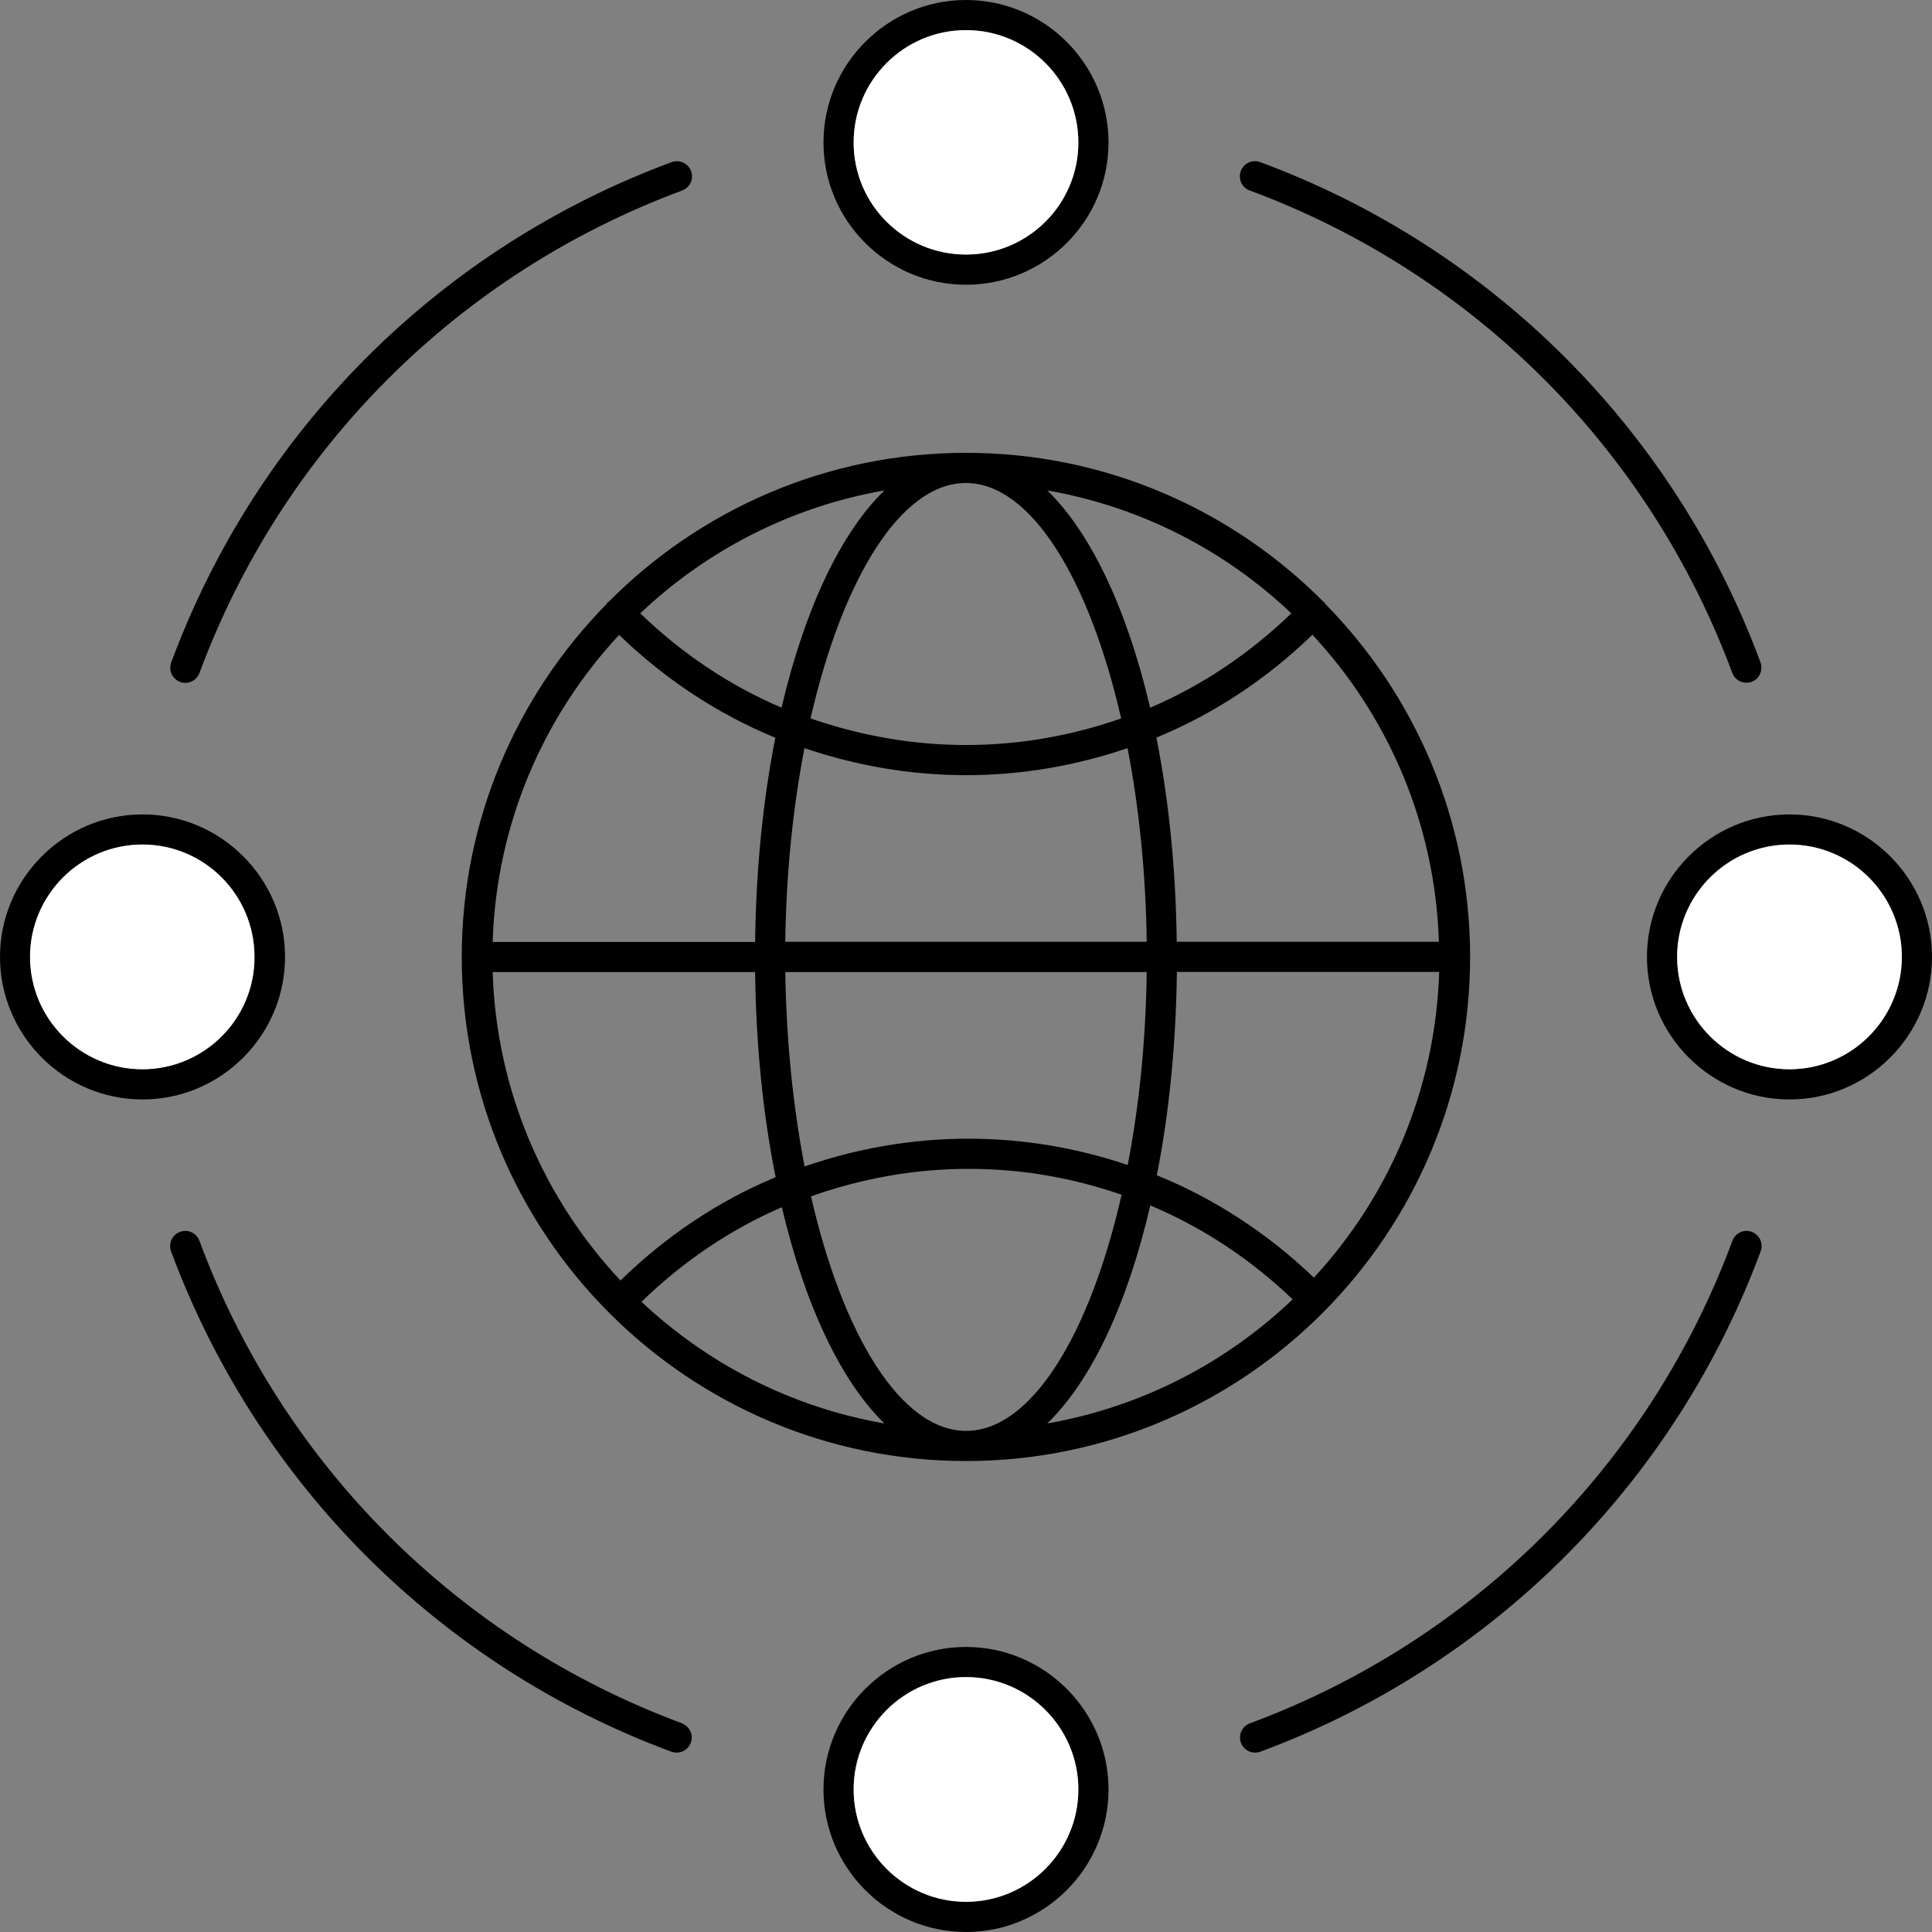<?xml version="1.0" encoding="UTF-8"?>
<svg xmlns="http://www.w3.org/2000/svg" id="Layer_2" data-name="Layer 2" viewBox="0 0 130 130">
  <rect x="0" y="0" width="130" height="130" fill="#808080" stroke="none"/>
  <defs>
    <style>
      .cls-1 {
        fill: #fff;
      }
    </style>
  </defs>
  <g id="Layer_1-2" data-name="Layer 1">
    <g>
      <path d="m89.05,40.49c-6.15-6.19-14.66-10.02-24.05-10.02s-17.9,3.84-24.04,10.02c-.02.02-.05.02-.07.04-.04.04-.05.09-.09.13-6.01,6.12-9.73,14.5-9.73,23.73,0,18.71,15.22,33.92,33.93,33.92s33.92-15.22,33.92-33.92c0-9.24-3.72-17.62-9.73-23.74-.03-.04-.05-.09-.08-.12-.02-.02-.04-.03-.06-.04Zm-.64,45.48c-3.11-2.98-6.68-5.31-10.57-6.89.82-4.14,1.29-8.76,1.35-13.68h17.65c-.25,7.93-3.4,15.12-8.43,20.57Zm-23.41,10.31c-4.37,0-8.29-6.43-10.43-15.78,3.36-1.19,6.92-1.85,10.6-1.85s7.03.62,10.3,1.74c-2.14,9.41-6.07,15.89-10.46,15.89Zm.16-19.66c-3.82,0-7.53.66-11.02,1.87-.77-3.99-1.23-8.43-1.3-13.08h24.32c-.06,4.62-.51,9.01-1.28,12.98-3.41-1.15-7.01-1.77-10.72-1.77Zm-23.42,9.53c-5.12-5.47-8.34-12.73-8.59-20.74h17.66c.06,4.97.54,9.62,1.38,13.8-3.85,1.6-7.37,3.96-10.44,6.95Zm-.08-43.43c3.09,2.99,6.64,5.33,10.51,6.92-.82,4.16-1.3,8.8-1.36,13.74h-17.66c.25-7.97,3.43-15.2,8.51-20.66Zm23.33-10.22c4.38,0,8.3,6.46,10.45,15.84-3.31,1.16-6.83,1.79-10.45,1.79s-7.13-.64-10.45-1.79c2.15-9.39,6.07-15.84,10.45-15.84Zm0,19.66c3.77,0,7.42-.64,10.88-1.82.77,3.98,1.23,8.39,1.29,13.03h-24.32c.06-4.64.52-9.05,1.29-13.03,3.45,1.17,7.1,1.82,10.87,1.82Zm14.19,11.21c-.06-4.94-.54-9.58-1.37-13.74,3.87-1.59,7.41-3.93,10.5-6.92,5.08,5.46,8.26,12.69,8.51,20.66h-17.65Zm7.71-22.1c-2.81,2.71-6.01,4.86-9.5,6.35-1.54-6.58-3.96-11.74-6.92-14.62,6.3,1.1,11.97,4.04,16.42,8.27Zm-34.3,6.35c-3.49-1.49-6.7-3.64-9.51-6.35,4.46-4.22,10.12-7.17,16.43-8.27-2.96,2.87-5.38,8.04-6.92,14.61Zm-9.42,39.97c2.79-2.71,5.97-4.86,9.44-6.36,1.54,6.54,3.95,11.68,6.9,14.55-6.27-1.09-11.9-4.01-16.35-8.19Zm34.23-6.48c3.52,1.48,6.75,3.61,9.58,6.32-4.47,4.27-10.17,7.24-16.51,8.35,2.97-2.88,5.4-8.06,6.93-14.67Z"></path>
      <path d="m65,0c-5.28,0-9.59,4.31-9.59,9.59s4.31,9.57,9.59,9.57,9.59-4.29,9.59-9.57S70.28,0,65,0Zm0,17.12c-4.16,0-7.56-3.37-7.56-7.54s3.39-7.56,7.56-7.56,7.56,3.39,7.56,7.56-3.39,7.54-7.56,7.54Z"></path>
      <path class="cls-1" d="m72.56,9.59c0,4.16-3.39,7.54-7.56,7.54s-7.56-3.37-7.56-7.54,3.39-7.56,7.56-7.56,7.56,3.39,7.56,7.56Z"></path>
      <path d="m65,110.82c-5.28,0-9.59,4.31-9.59,9.59s4.31,9.59,9.59,9.59,9.59-4.31,9.59-9.59-4.31-9.59-9.59-9.59Zm0,17.14c-4.16,0-7.56-3.39-7.56-7.56s3.39-7.56,7.56-7.56,7.56,3.39,7.56,7.56-3.39,7.56-7.56,7.56Z"></path>
      <path class="cls-1" d="m72.56,120.41c0,4.16-3.39,7.56-7.56,7.56s-7.56-3.39-7.56-7.56,3.39-7.56,7.56-7.56,7.56,3.39,7.56,7.56Z"></path>
      <path d="m9.59,54.8c-5.28,0-9.59,4.31-9.59,9.59s4.31,9.59,9.59,9.59,9.59-4.31,9.59-9.59-4.31-9.59-9.59-9.59Zm0,17.14c-4.16,0-7.56-3.39-7.56-7.56s3.39-7.56,7.56-7.56,7.54,3.39,7.54,7.56c.02,4.16-3.37,7.56-7.54,7.56Z"></path>
      <path class="cls-1" d="m17.12,64.39c.02,4.16-3.37,7.56-7.54,7.56s-7.56-3.39-7.56-7.56,3.39-7.56,7.56-7.56,7.54,3.39,7.54,7.56Z"></path>
      <path d="m120.41,54.8c-5.28,0-9.59,4.31-9.59,9.59s4.31,9.59,9.59,9.59,9.59-4.31,9.59-9.59-4.31-9.59-9.59-9.59Zm0,17.14c-4.16,0-7.56-3.39-7.56-7.56s3.39-7.56,7.56-7.56,7.56,3.39,7.56,7.56-3.39,7.56-7.56,7.56Z"></path>
      <path class="cls-1" d="m127.97,64.39c0,4.16-3.39,7.56-7.56,7.56s-7.56-3.39-7.56-7.56,3.39-7.56,7.56-7.56,7.56,3.39,7.56,7.56Z"></path>
      <path d="m12.12,45.89c.12.04.24.06.35.06.41,0,.8-.25.95-.66,5.58-15.06,17.42-26.89,32.48-32.47.53-.2.79-.78.6-1.31-.2-.53-.78-.79-1.31-.6-15.61,5.78-27.89,18.05-33.67,33.67-.19.53.07,1.11.6,1.3Z"></path>
      <path d="m45.9,115.96c-15.06-5.58-26.9-17.41-32.48-32.47-.2-.53-.78-.8-1.31-.6-.53.2-.79.78-.6,1.31,5.79,15.61,18.06,27.89,33.67,33.67.12.04.24.06.35.06.41,0,.8-.25.95-.66.2-.53-.07-1.11-.6-1.31Z"></path>
      <path d="m117.88,82.89c-.53-.2-1.11.07-1.31.6-5.58,15.06-17.41,26.89-32.47,32.47-.53.2-.79.78-.6,1.31.15.41.54.66.95.66.12,0,.24-.02.35-.06,15.61-5.78,27.88-18.06,33.67-33.67.2-.53-.07-1.11-.6-1.31Z"></path>
      <path d="m84.1,12.82c15.05,5.58,26.88,17.41,32.46,32.46.15.41.54.66.95.66.12,0,.24-.02.35-.06.53-.2.79-.78.6-1.31-5.78-15.61-18.05-27.88-33.66-33.66-.53-.2-1.11.07-1.31.6-.19.53.07,1.11.6,1.31Z"></path>
    </g>
  </g>
</svg>
